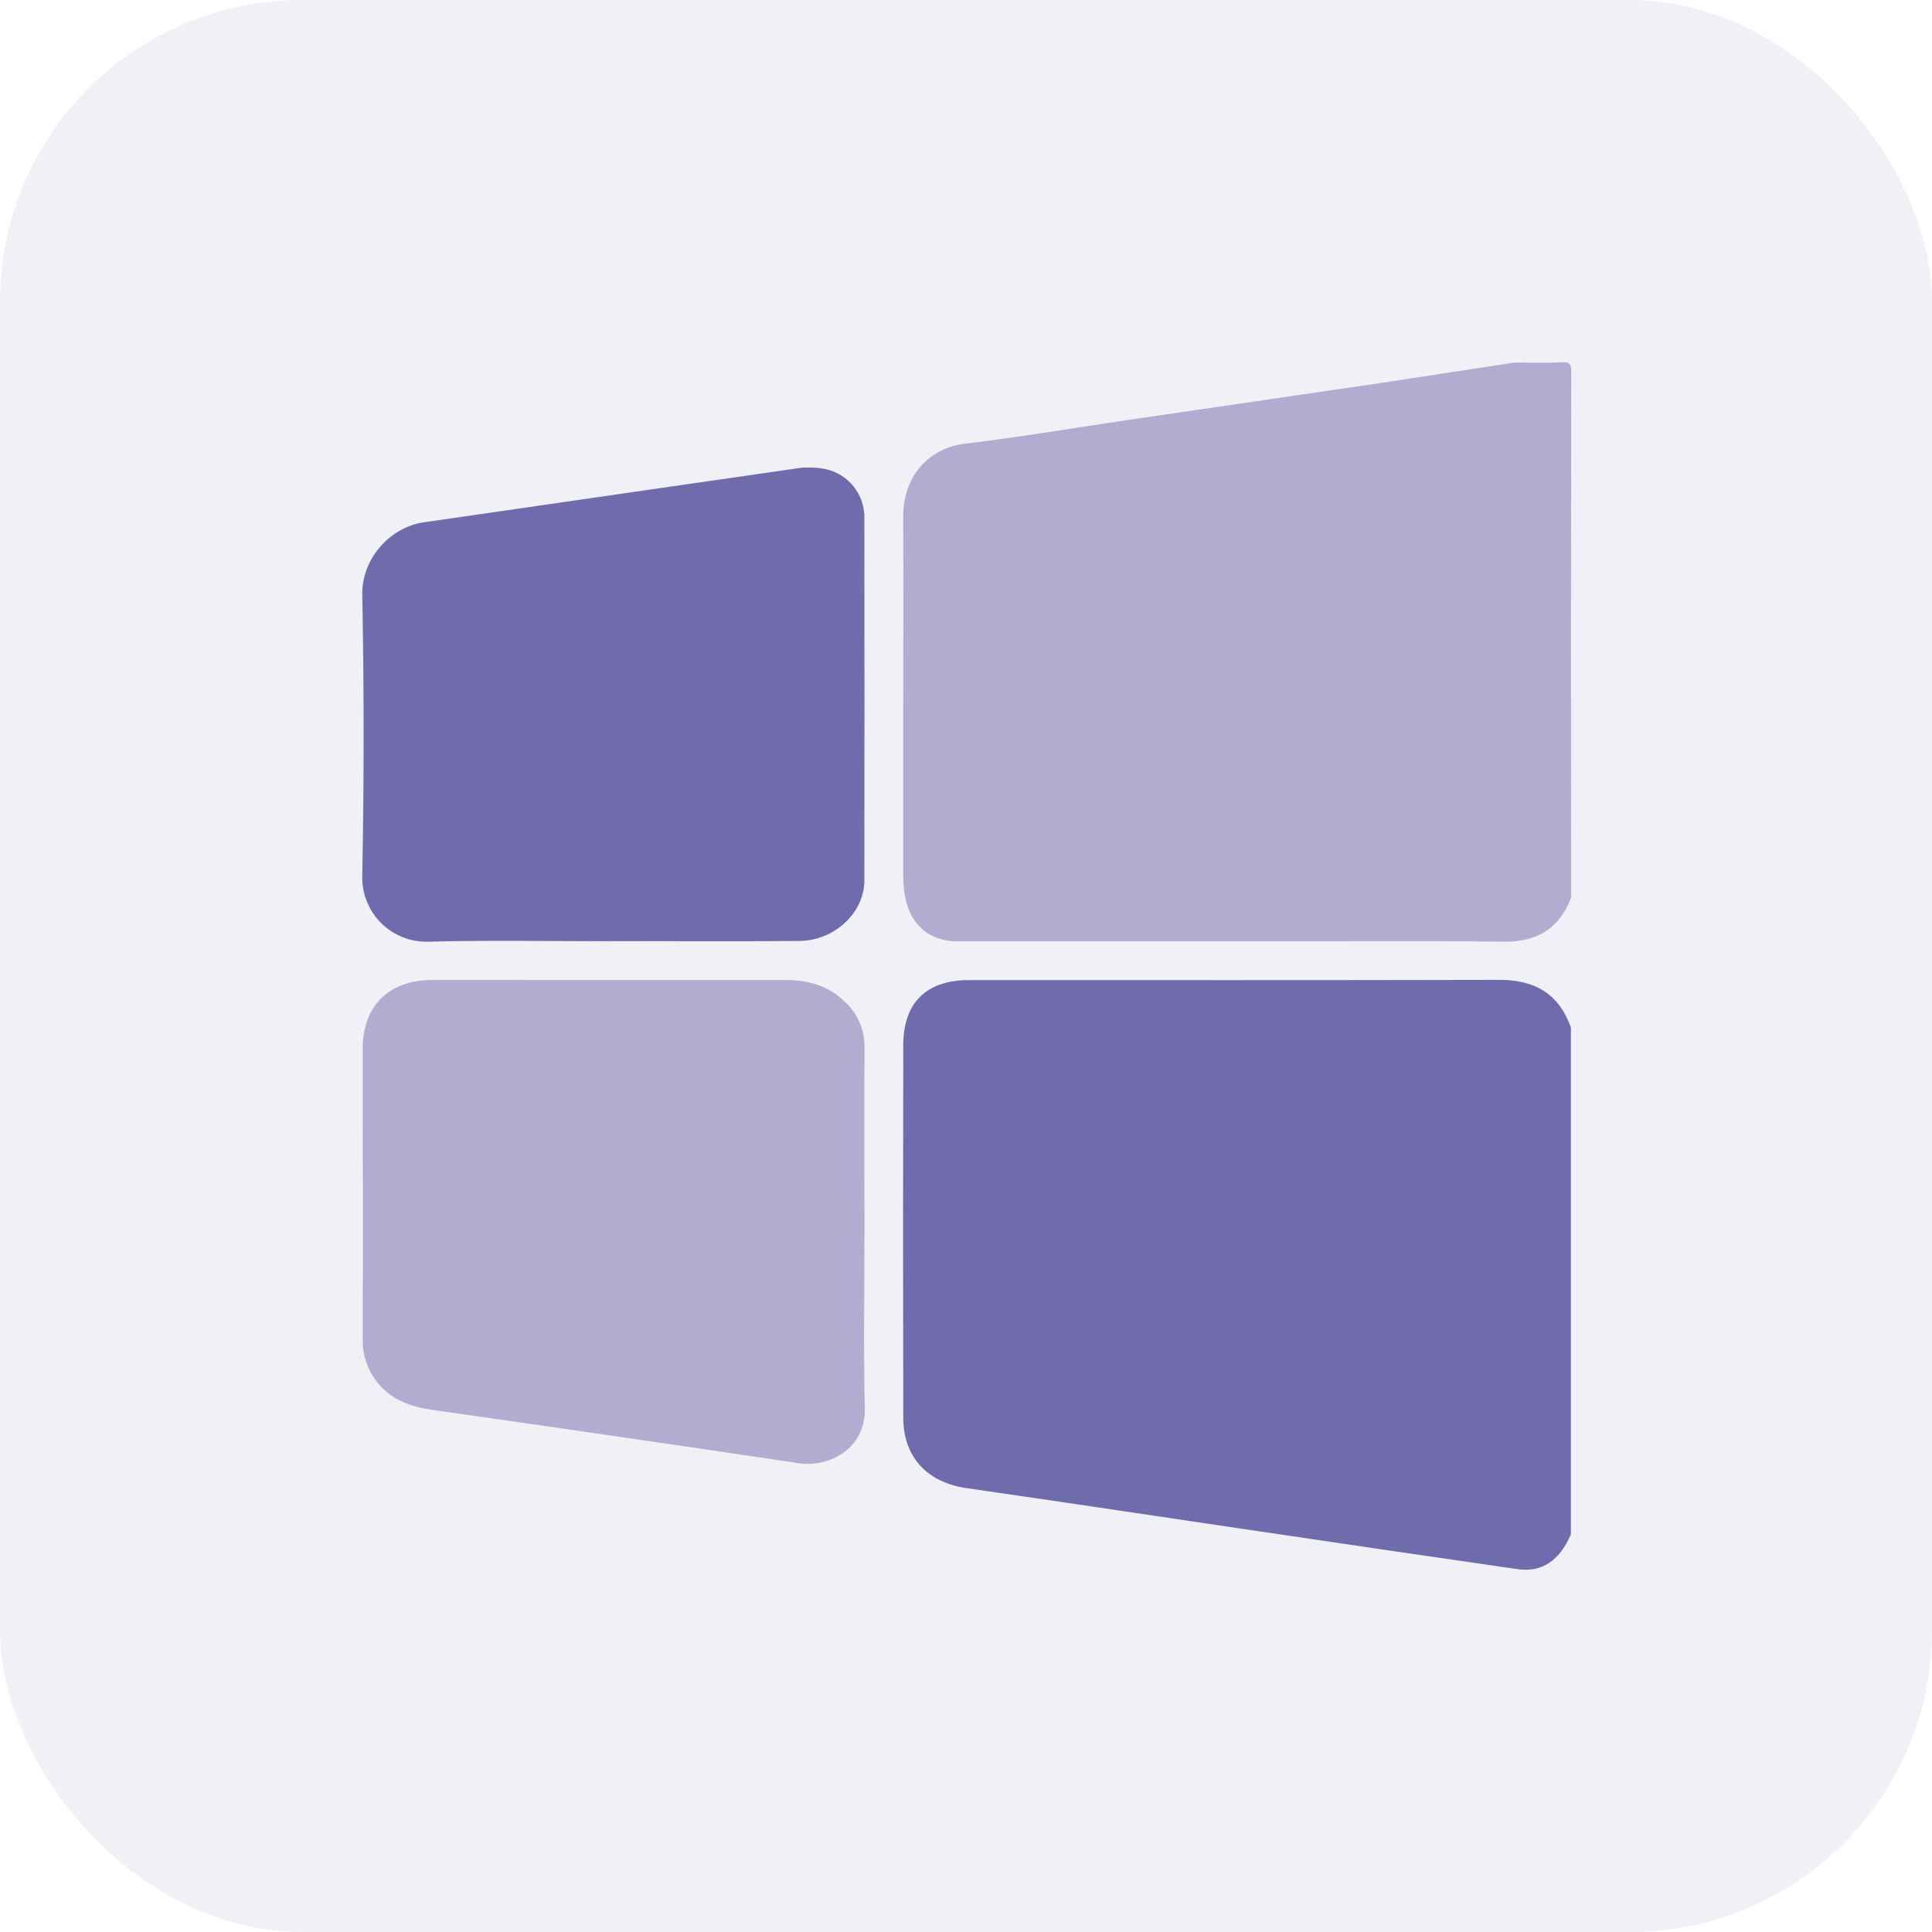 <?xml version="1.0" encoding="UTF-8"?>
<svg xmlns="http://www.w3.org/2000/svg" width="64" height="64" viewBox="0 0 64 64" fill="none">
  <rect opacity="0.1" width="64" height="64" rx="10" fill="#706BAD"></rect>
  <g clip-path="url(#clip0_1063_11480)">
    <path d="M52.038 34.036V50.828C51.658 51.703 51.074 52.096 50.267 51.98C47.269 51.548 44.272 51.108 41.278 50.663C38.192 50.208 35.111 49.741 32.021 49.297C30.722 49.11 29.924 48.277 29.922 46.965C29.912 42.853 29.912 38.742 29.922 34.631C29.922 33.209 30.688 32.467 32.101 32.467C37.956 32.467 43.812 32.474 49.669 32.459C50.842 32.456 51.641 32.921 52.038 34.036Z" fill="#706BAD"></path>
    <path opacity="0.5" d="M50.164 12.01C50.685 12.01 51.206 12.029 51.726 12.002C51.996 11.988 52.05 12.055 52.05 12.327C52.039 17.872 52.037 23.417 52.043 28.962V29.744C51.647 30.768 50.91 31.209 49.804 31.195C47.176 31.162 44.547 31.185 41.919 31.185C38.523 31.185 35.127 31.185 31.732 31.185C30.809 31.185 30.187 30.662 29.992 29.763C29.94 29.508 29.916 29.248 29.921 28.987C29.921 27.452 29.921 25.916 29.921 24.382C29.921 21.961 29.929 19.541 29.921 17.122C29.915 15.748 30.786 14.839 31.969 14.697C33.786 14.481 35.594 14.172 37.407 13.906C40.172 13.501 42.937 13.096 45.7 12.693C47.186 12.465 48.679 12.235 50.164 12.01Z" fill="#706BAD"></path>
    <path opacity="0.5" d="M28.637 40.711C28.637 42.689 28.601 44.667 28.648 46.643C28.683 48.021 27.425 48.616 26.473 48.473C22.425 47.866 18.373 47.283 14.323 46.705C13.588 46.597 12.935 46.369 12.469 45.754C12.166 45.359 12.007 44.873 12.016 44.376C12.024 41.162 12.016 37.949 12.016 34.736C12.016 33.339 12.863 32.48 14.273 32.464C15.431 32.452 16.588 32.464 17.746 32.464C20.505 32.464 23.263 32.464 26.02 32.464C26.75 32.464 27.409 32.639 27.953 33.151C28.173 33.344 28.348 33.584 28.466 33.852C28.585 34.12 28.643 34.411 28.638 34.704C28.628 36.708 28.637 38.712 28.637 40.711Z" fill="#706BAD"></path>
    <path d="M20.2 31.179C18.195 31.179 16.191 31.142 14.188 31.195C13.897 31.203 13.608 31.153 13.338 31.045C13.068 30.938 12.823 30.776 12.618 30.57C12.413 30.363 12.252 30.117 12.146 29.847C12.04 29.576 11.991 29.287 12.001 28.996C12.06 25.899 12.06 22.802 12.001 19.704C11.981 18.455 12.975 17.457 14.025 17.304C16.558 16.936 19.093 16.569 21.627 16.204L26.258 15.536C26.604 15.472 26.959 15.47 27.306 15.53C27.688 15.603 28.032 15.809 28.275 16.112C28.518 16.416 28.645 16.796 28.633 17.185C28.638 21.179 28.638 25.174 28.633 29.17C28.633 30.23 27.647 31.16 26.485 31.17C24.391 31.189 22.295 31.175 20.2 31.175V31.179Z" fill="#706BAD"></path>
  </g>
  <defs>
    <clipPath id="clip0_1063_11480">
      <rect width="40.047" height="40" fill="white" transform="translate(12 12)"></rect>
    </clipPath>
  </defs>
</svg>
